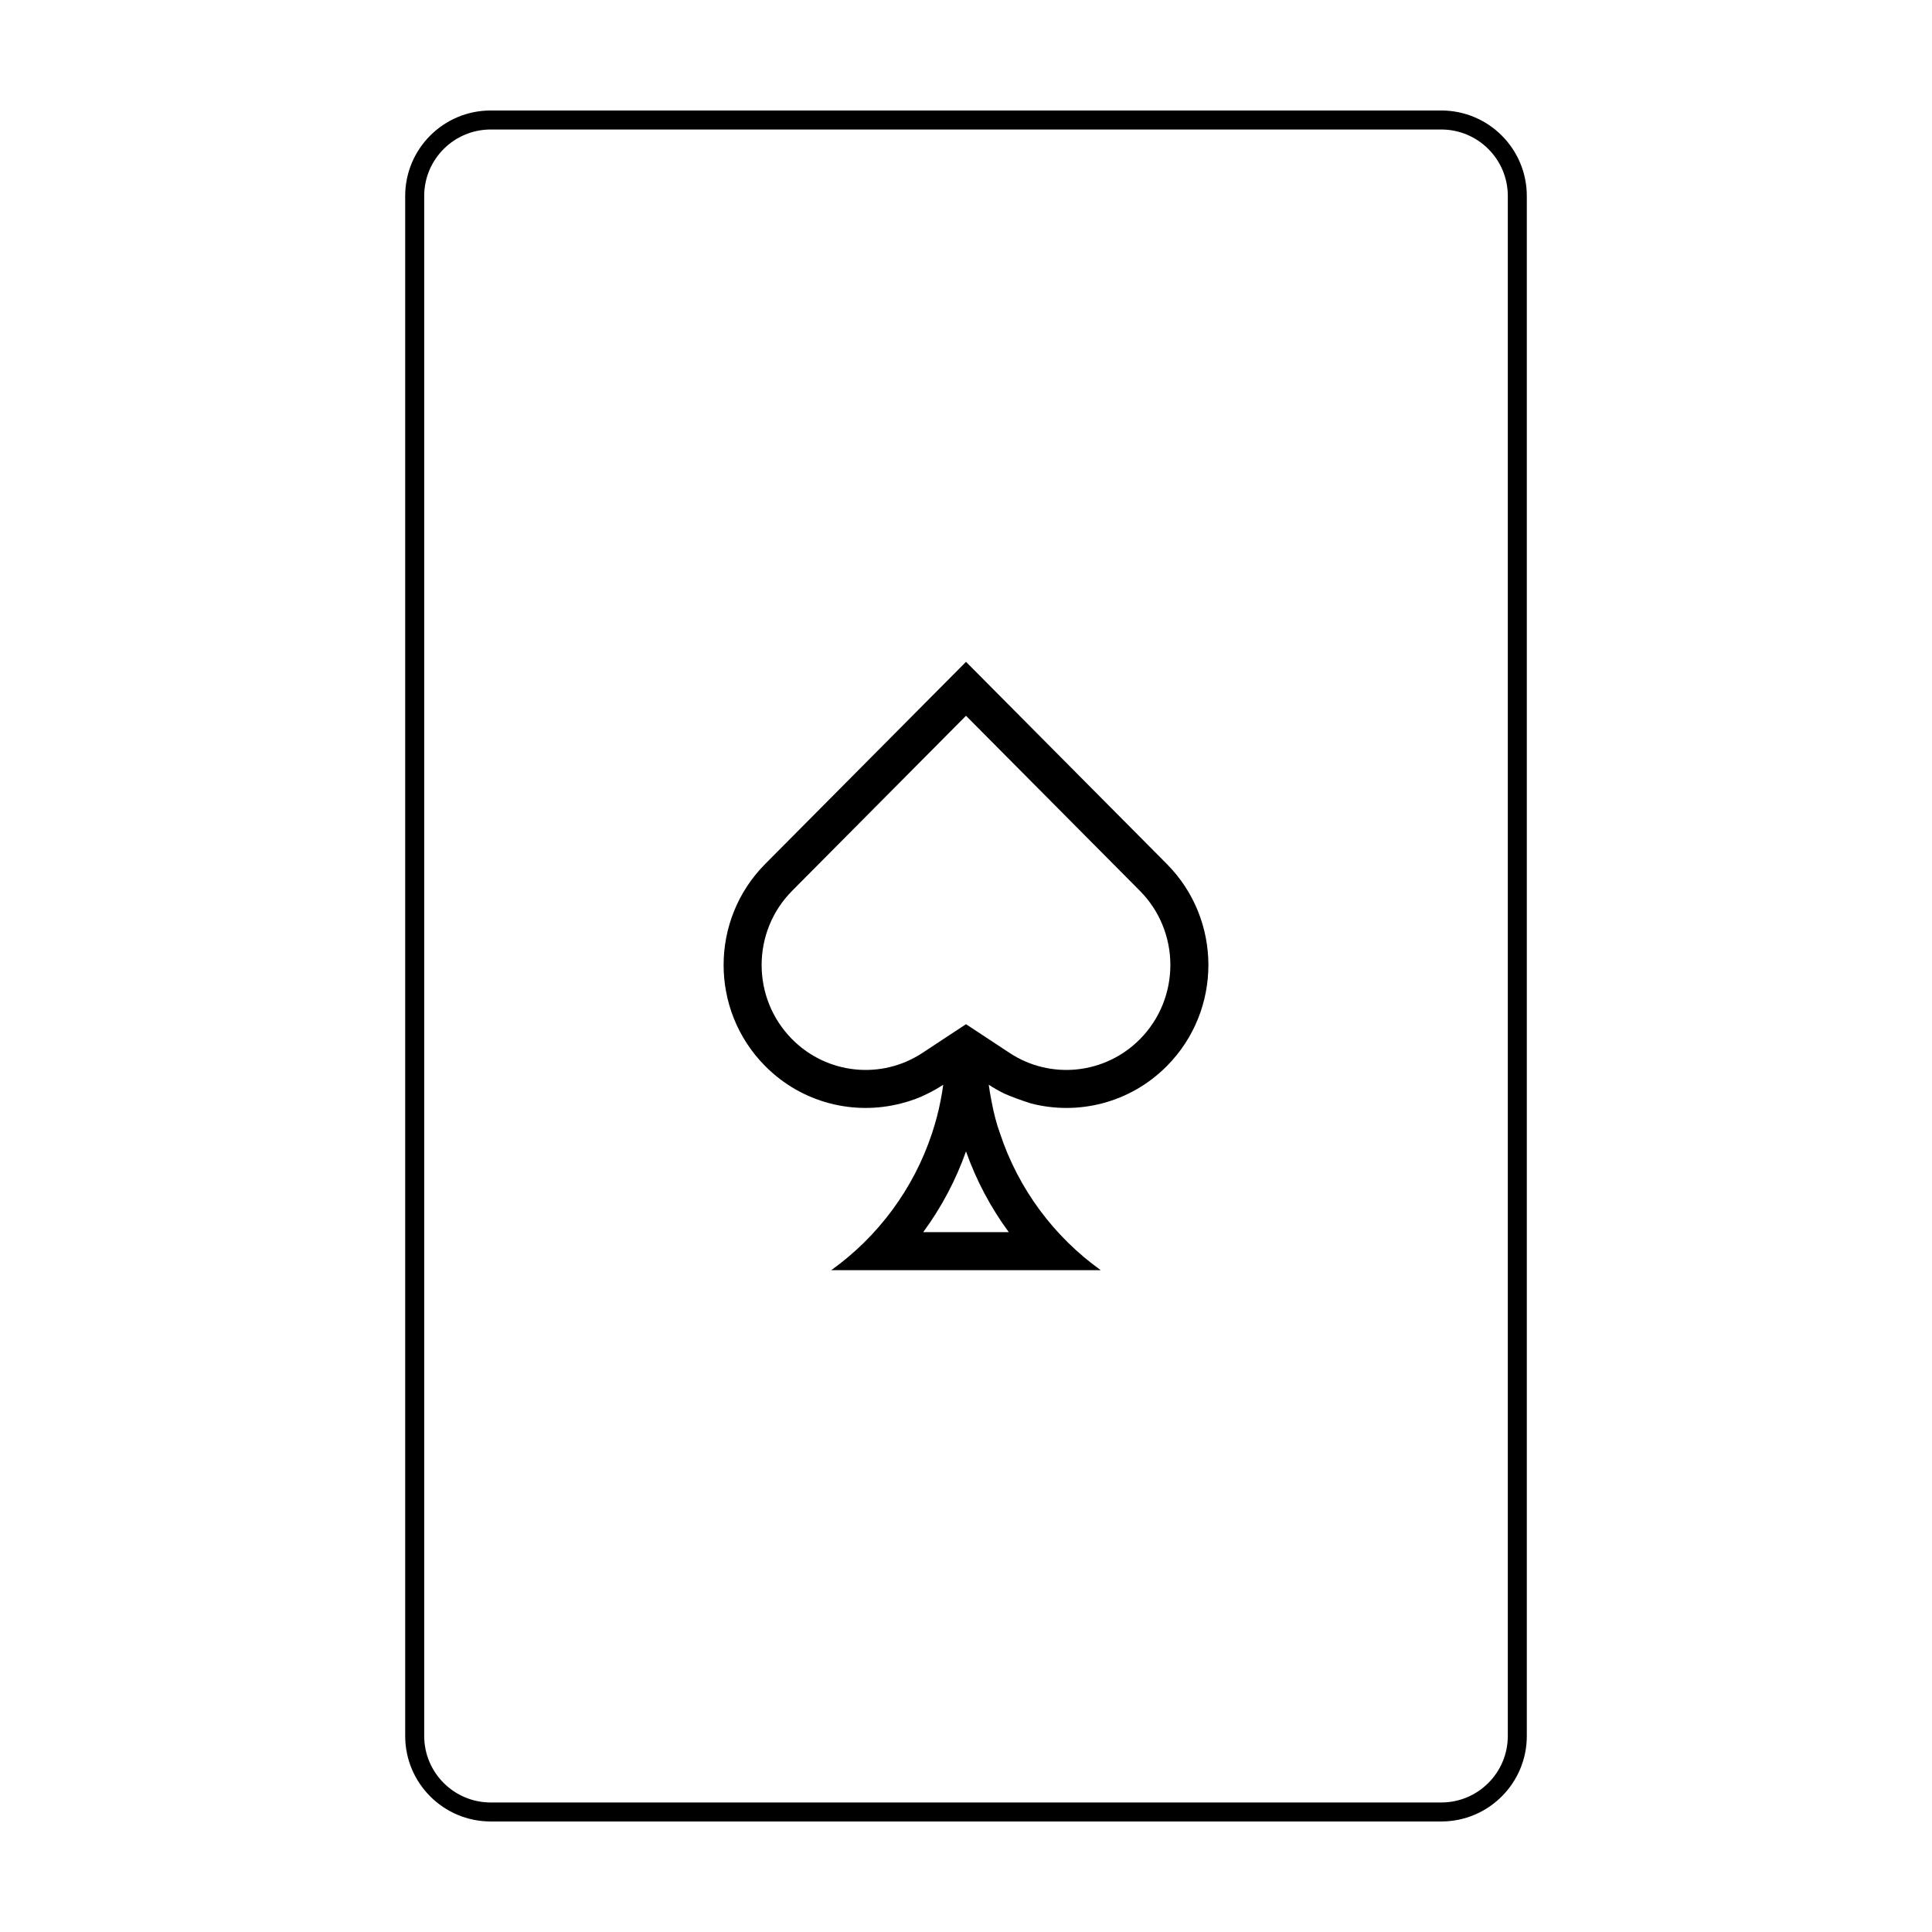 <?xml version="1.0" encoding="UTF-8"?>
<!-- Uploaded to: ICON Repo, www.svgrepo.com, Generator: ICON Repo Mixer Tools -->
<svg fill="#000000" width="800px" height="800px" version="1.1" viewBox="144 144 512 512" xmlns="http://www.w3.org/2000/svg">
 <g>
  <path d="m274.05 178.32c-9.738 0-17.633 7.894-17.633 17.633v408.09c0 9.738 7.894 17.633 17.633 17.633h251.9c9.742 0 17.637-7.894 17.637-17.633v-408.09c0-9.738-7.894-17.633-17.637-17.633zm0-5.039h251.9c12.523 0 22.672 10.148 22.672 22.672v408.09c0 12.52-10.148 22.668-22.672 22.668h-251.9c-12.523 0-22.672-10.148-22.672-22.668v-408.09c0-12.523 10.148-22.672 22.672-22.672z"/>
  <path d="m400 449.13c-2.719 7.684-6.547 14.891-11.34 21.402h22.676c-4.789-6.512-8.621-13.719-11.336-21.402zm0-33.707 5.809 3.828 5.762 3.797c10.805 7.117 25.23 5.699 34.496-3.625 10.789-10.863 10.789-28.504 0-39.363l-46.066-46.371-46.066 46.371c-10.793 10.859-10.793 28.5 0 39.363 9.262 9.324 23.688 10.742 34.492 3.625l5.762-3.797zm6.027 16.039c0.207 1.496 0.457 2.981 0.75 4.449 0.613 3.238 1.355 6.043 2.223 8.414 4.875 14.766 14.348 27.434 26.715 36.285h-71.43c12.367-8.852 21.836-21.52 26.711-36.285 0.977-2.969 1.715-5.773 2.223-8.414 0.297-1.469 0.547-2.953 0.75-4.449-1.324 0.871-2.695 1.652-4.098 2.34-2.133 1.102-4.492 1.973-7.086 2.621-12.465 3.223-26.246-0.078-36-9.898-14.695-14.793-14.695-38.777 0-53.566l53.215-53.566 53.215 53.566c14.691 14.789 14.691 38.773 0 53.566-9.758 9.82-23.539 13.121-36 9.898-2.914-0.938-5.277-1.812-7.09-2.621-1.402-0.688-2.769-1.469-4.098-2.34z"/>
 </g>
</svg>